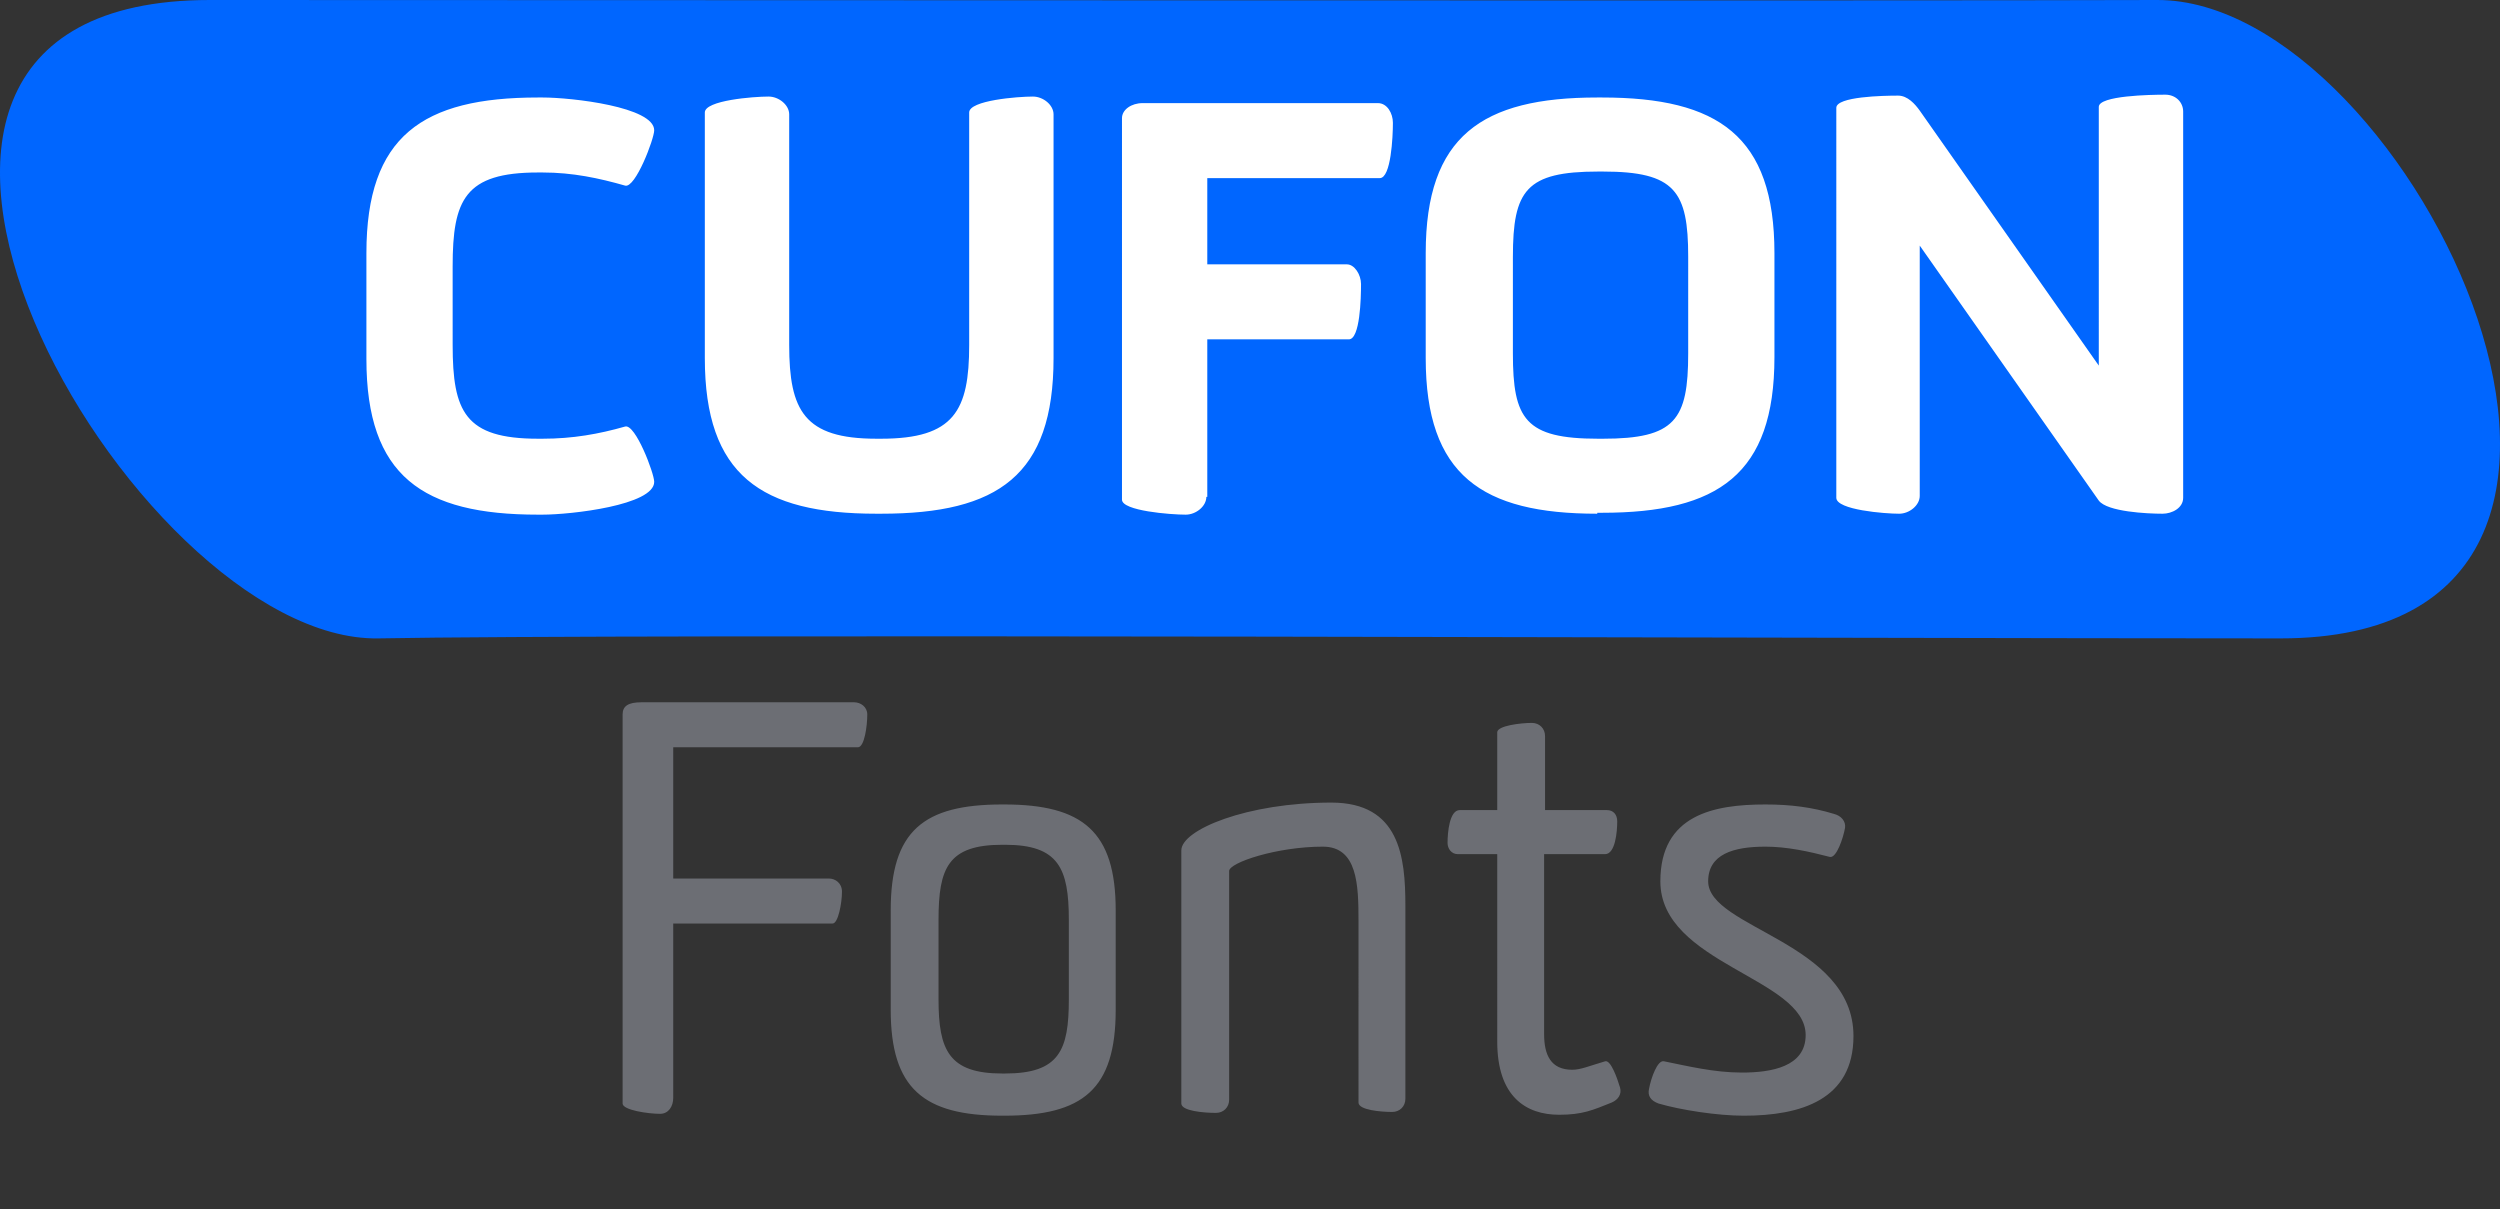 <?xml version="1.0" encoding="UTF-8" standalone="no"?>
<svg
   xmlns:dc="http://purl.org/dc/elements/1.1/"
   xmlns:cc="http://creativecommons.org/ns#"
   xmlns:rdf="http://www.w3.org/1999/02/22-rdf-syntax-ns#"
   xmlns:svg="http://www.w3.org/2000/svg"
   xmlns="http://www.w3.org/2000/svg"
   xmlns:sodipodi="http://sodipodi.sourceforge.net/DTD/sodipodi-0.dtd"
   xmlns:inkscape="http://www.inkscape.org/namespaces/inkscape"
   viewBox="0 0 266.684 129.015"
   enable-background="new 0 0 413 82"
   version="1.1"
   id="svg15"
   sodipodi:docname="cufon.svg"
   width="266.684"
   height="129.015"
   inkscape:version="0.92.5 (2060ec1f9f, 2020-04-08)">
  <rect x="0" y="0" width="266.684" height="129.015" fill="#333333" stroke="none"/>
  <defs
     id="defs19" />
  <sodipodi:namedview
     pagecolor="#ffffff"
     bordercolor="#666666"
     borderopacity="1"
     objecttolerance="10"
     gridtolerance="10"
     guidetolerance="10"
     inkscape:pageopacity="0"
     inkscape:pageshadow="2"
     inkscape:window-width="1854"
     inkscape:window-height="1021"
     id="namedview17"
     showgrid="false"
     showguides="true"
     inkscape:guide-bbox="true"
     fit-margin-top="0"
     fit-margin-left="0"
     fit-margin-right="0"
     fit-margin-bottom="10"
     inkscape:zoom="2.3900548"
     inkscape:cx="196.66142"
     inkscape:cy="94.915265"
     inkscape:window-x="33"
     inkscape:window-y="0"
     inkscape:window-maximized="1"
     inkscape:current-layer="svg15" />
  <style
     type="text/css"
     id="style2">.st0{fill:#0066FF;} .st1{enable-background:new ;} .st2{fill:#FFFFFF;} .st3{fill:#6C6E74;}</style>
  <path
     style="fill:#0066ff"
     inkscape:connector-curvature="0"
     id="bg"
     d="m 22.386,1.0986328e-4 c 47.7,0 180.5,0.1 207.7,0 27.2,-0.1 59.6,68.1 13.2,68.1 -46.3,0 -176.6,-0.5 -202.9,0 -26.3,0.5 -65.7,-68.1 -18,-68.1 z"
     class="st0" />
  <g
     class="st1"
     id="g7"
     style="enable-background:new"
     transform="translate(-1.014,-6.9)">
    <path
       class="st2"
       d="m 49.3,43.7 c 0,7.1 1.3,10 9.1,10 h 0.5 c 3.2,0 6,-0.5 8.8,-1.3 1.1,-0.3 3.1,5 3.1,5.9 0,2.5 -8.9,3.5 -11.9,3.5 H 58.4 C 46.1,61.8 40.1,57.7 40.1,45.2 V 33.9 c 0,-12.5 6,-16.6 18.3,-16.6 h 0.5 c 3.1,0 11.9,1 11.9,3.5 0,0.9 -2,6.2 -3.1,5.9 -2.8,-0.8 -5.6,-1.4 -8.8,-1.4 h -0.5 c -7.8,0 -9.1,2.9 -9.1,10 z m 55.1,-24.8 c 0,-1.3 5.2,-1.7 6.8,-1.7 1.1,0 2.2,0.9 2.2,1.9 v 26 c 0,12.5 -5.9,16.6 -18.4,16.6 H 94.5 C 82.2,61.7 76.2,57.6 76.2,45.1 V 18.9 c 0,-1.3 5.2,-1.7 6.8,-1.7 1.1,0 2.2,0.9 2.2,1.9 v 24.6 c 0,7 1.6,10 9.3,10 H 95 c 7.8,0 9.4,-3 9.4,-10 z m 25.3,41 c 0,1 -1.1,1.9 -2.2,1.9 -1.6,0 -6.8,-0.4 -6.8,-1.6 V 19.5 c 0,-0.9 1,-1.6 2.2,-1.6 H 148 c 1,0 1.6,1.1 1.6,2.1 0,1.5 -0.2,5.9 -1.4,5.9 h -18.4 v 9.2 h 14.9 c 0.8,0 1.5,1.1 1.5,2.1 0,1.5 -0.1,5.9 -1.3,5.9 h -15.1 v 16.8 z m 41.7,1.8 c -12.3,0 -18.3,-4.1 -18.3,-16.6 V 33.9 c 0,-12.5 6,-16.6 18.3,-16.6 h 0.5 c 12.4,0 18.4,4.1 18.4,16.6 V 45 c 0,12.5 -6,16.6 -18.4,16.6 h -0.5 z m -9,-17.1 c 0,7 1.3,9.1 9.1,9.1 h 0.5 c 7.7,0 9.1,-2 9.1,-9.1 V 34.3 c 0,-7 -1.4,-9.1 -9.1,-9.1 h -0.5 c -7.7,0 -9.1,2 -9.1,9.1 z m 69.3,17.1 c -1.6,0 -5.9,-0.2 -6.8,-1.4 L 205.8,33.1 v 26.7 c 0,1 -1.1,1.9 -2.2,1.9 -1.5,0 -6.7,-0.4 -6.7,-1.7 V 18.4 c 0,-1.2 5,-1.3 6.6,-1.3 1,0 1.8,0.9 2.3,1.6 l 19.1,27.2 V 18.3 c 0,-1.2 5.5,-1.3 7.1,-1.3 1.1,0 1.9,0.8 1.9,1.8 V 60 c 0,1.1 -1.2,1.7 -2.2,1.7 z"
       id="path5"
       inkscape:connector-curvature="0"
       style="fill:#ffffff" />
  </g>
  <g
     class="st1"
     id="g11"
     style="enable-background:new"
     transform="translate(-213.784,57.115)">
    <path
       class="st3"
       d="m 285.6,60 c 0,0.9 -0.5,1.7 -1.4,1.7 -1.3,0 -4,-0.4 -4,-1.1 V 19.1 c 0,-0.9 0.6,-1.3 2,-1.3 h 22.7 c 0.7,0 1.4,0.5 1.4,1.3 0,1.2 -0.3,3.5 -1,3.5 h -19.7 v 14 h 16.6 c 0.7,0 1.4,0.5 1.4,1.4 0,1.2 -0.4,3.4 -1,3.4 h -17 z m 23.2,-20 c 0,-8.5 3.5,-11.3 11.9,-11.3 h 0.2 c 8.4,0 11.9,2.9 11.9,11.3 v 10.6 c 0,8.5 -3.5,11.3 -11.9,11.3 h -0.2 c -8.4,0 -11.9,-2.9 -11.9,-11.3 z M 321,57.4 c 5.8,0 6.8,-2.5 6.8,-7.9 V 41 c 0,-5.5 -1.1,-8 -6.8,-8 h -0.3 c -5.8,0 -6.8,2.5 -6.8,8 v 8.5 c 0,5.4 1.1,7.9 6.8,7.9 z m 37.7,-16.3 c 0,-3.8 -0.1,-7.9 -3.8,-7.9 -4.9,0 -10,1.7 -10,2.6 v 24.4 c 0,0.8 -0.6,1.4 -1.4,1.4 -1.3,0 -3.7,-0.2 -3.7,-1 v -27 c 0,-2.2 7,-5.1 16,-5.1 7.3,0 7.9,5.8 7.9,11 v 20.6 c 0,0.8 -0.6,1.4 -1.4,1.4 -1.2,0 -3.6,-0.2 -3.6,-1 z m 19.8,-7.2 v 19.3 c 0,2.2 0.7,3.8 3,3.8 0.9,0 1.8,-0.4 3.5,-0.9 0.6,-0.2 1.3,1.8 1.6,2.8 0.2,0.7 -0.2,1.3 -0.9,1.6 -2,0.8 -3.1,1.3 -5.6,1.3 -3.5,0 -6.6,-1.9 -6.6,-7.8 V 34 h -4.2 c -0.7,0 -1.1,-0.6 -1.1,-1.2 0,-1.1 0.2,-3.5 1.3,-3.5 h 4 V 21 c 0,-0.7 2.5,-1 3.7,-1 0.8,0 1.4,0.6 1.4,1.4 v 7.9 h 6.6 c 0.7,0 1.1,0.5 1.1,1.2 0,1.1 -0.2,3.5 -1.3,3.5 h -6.5 z m 21.1,23.4 c 3.1,0 6.8,-0.6 6.8,-4 0,-6.1 -15.5,-7.6 -15.5,-16.4 0,-7.1 5.7,-8.2 11.2,-8.2 2.7,0 5,0.3 7.3,1 0.8,0.2 1.3,0.8 1.2,1.5 -0.2,1.1 -0.9,3.2 -1.6,3.1 -2.3,-0.6 -4.6,-1.1 -6.9,-1.1 -3.4,0 -6.1,0.8 -6.1,3.7 0,5 15.5,6.5 15.5,16.5 0,6.8 -5.6,8.5 -11.7,8.5 -2.8,0 -6.7,-0.6 -9.1,-1.3 -0.8,-0.3 -1.2,-0.8 -1,-1.6 0.2,-1.1 0.9,-3.1 1.6,-2.9 2.5,0.5 5.3,1.2 8.3,1.2 z"
       id="path9"
       inkscape:connector-curvature="0"
       style="fill:#6c6e74" />
  </g>
</svg>
